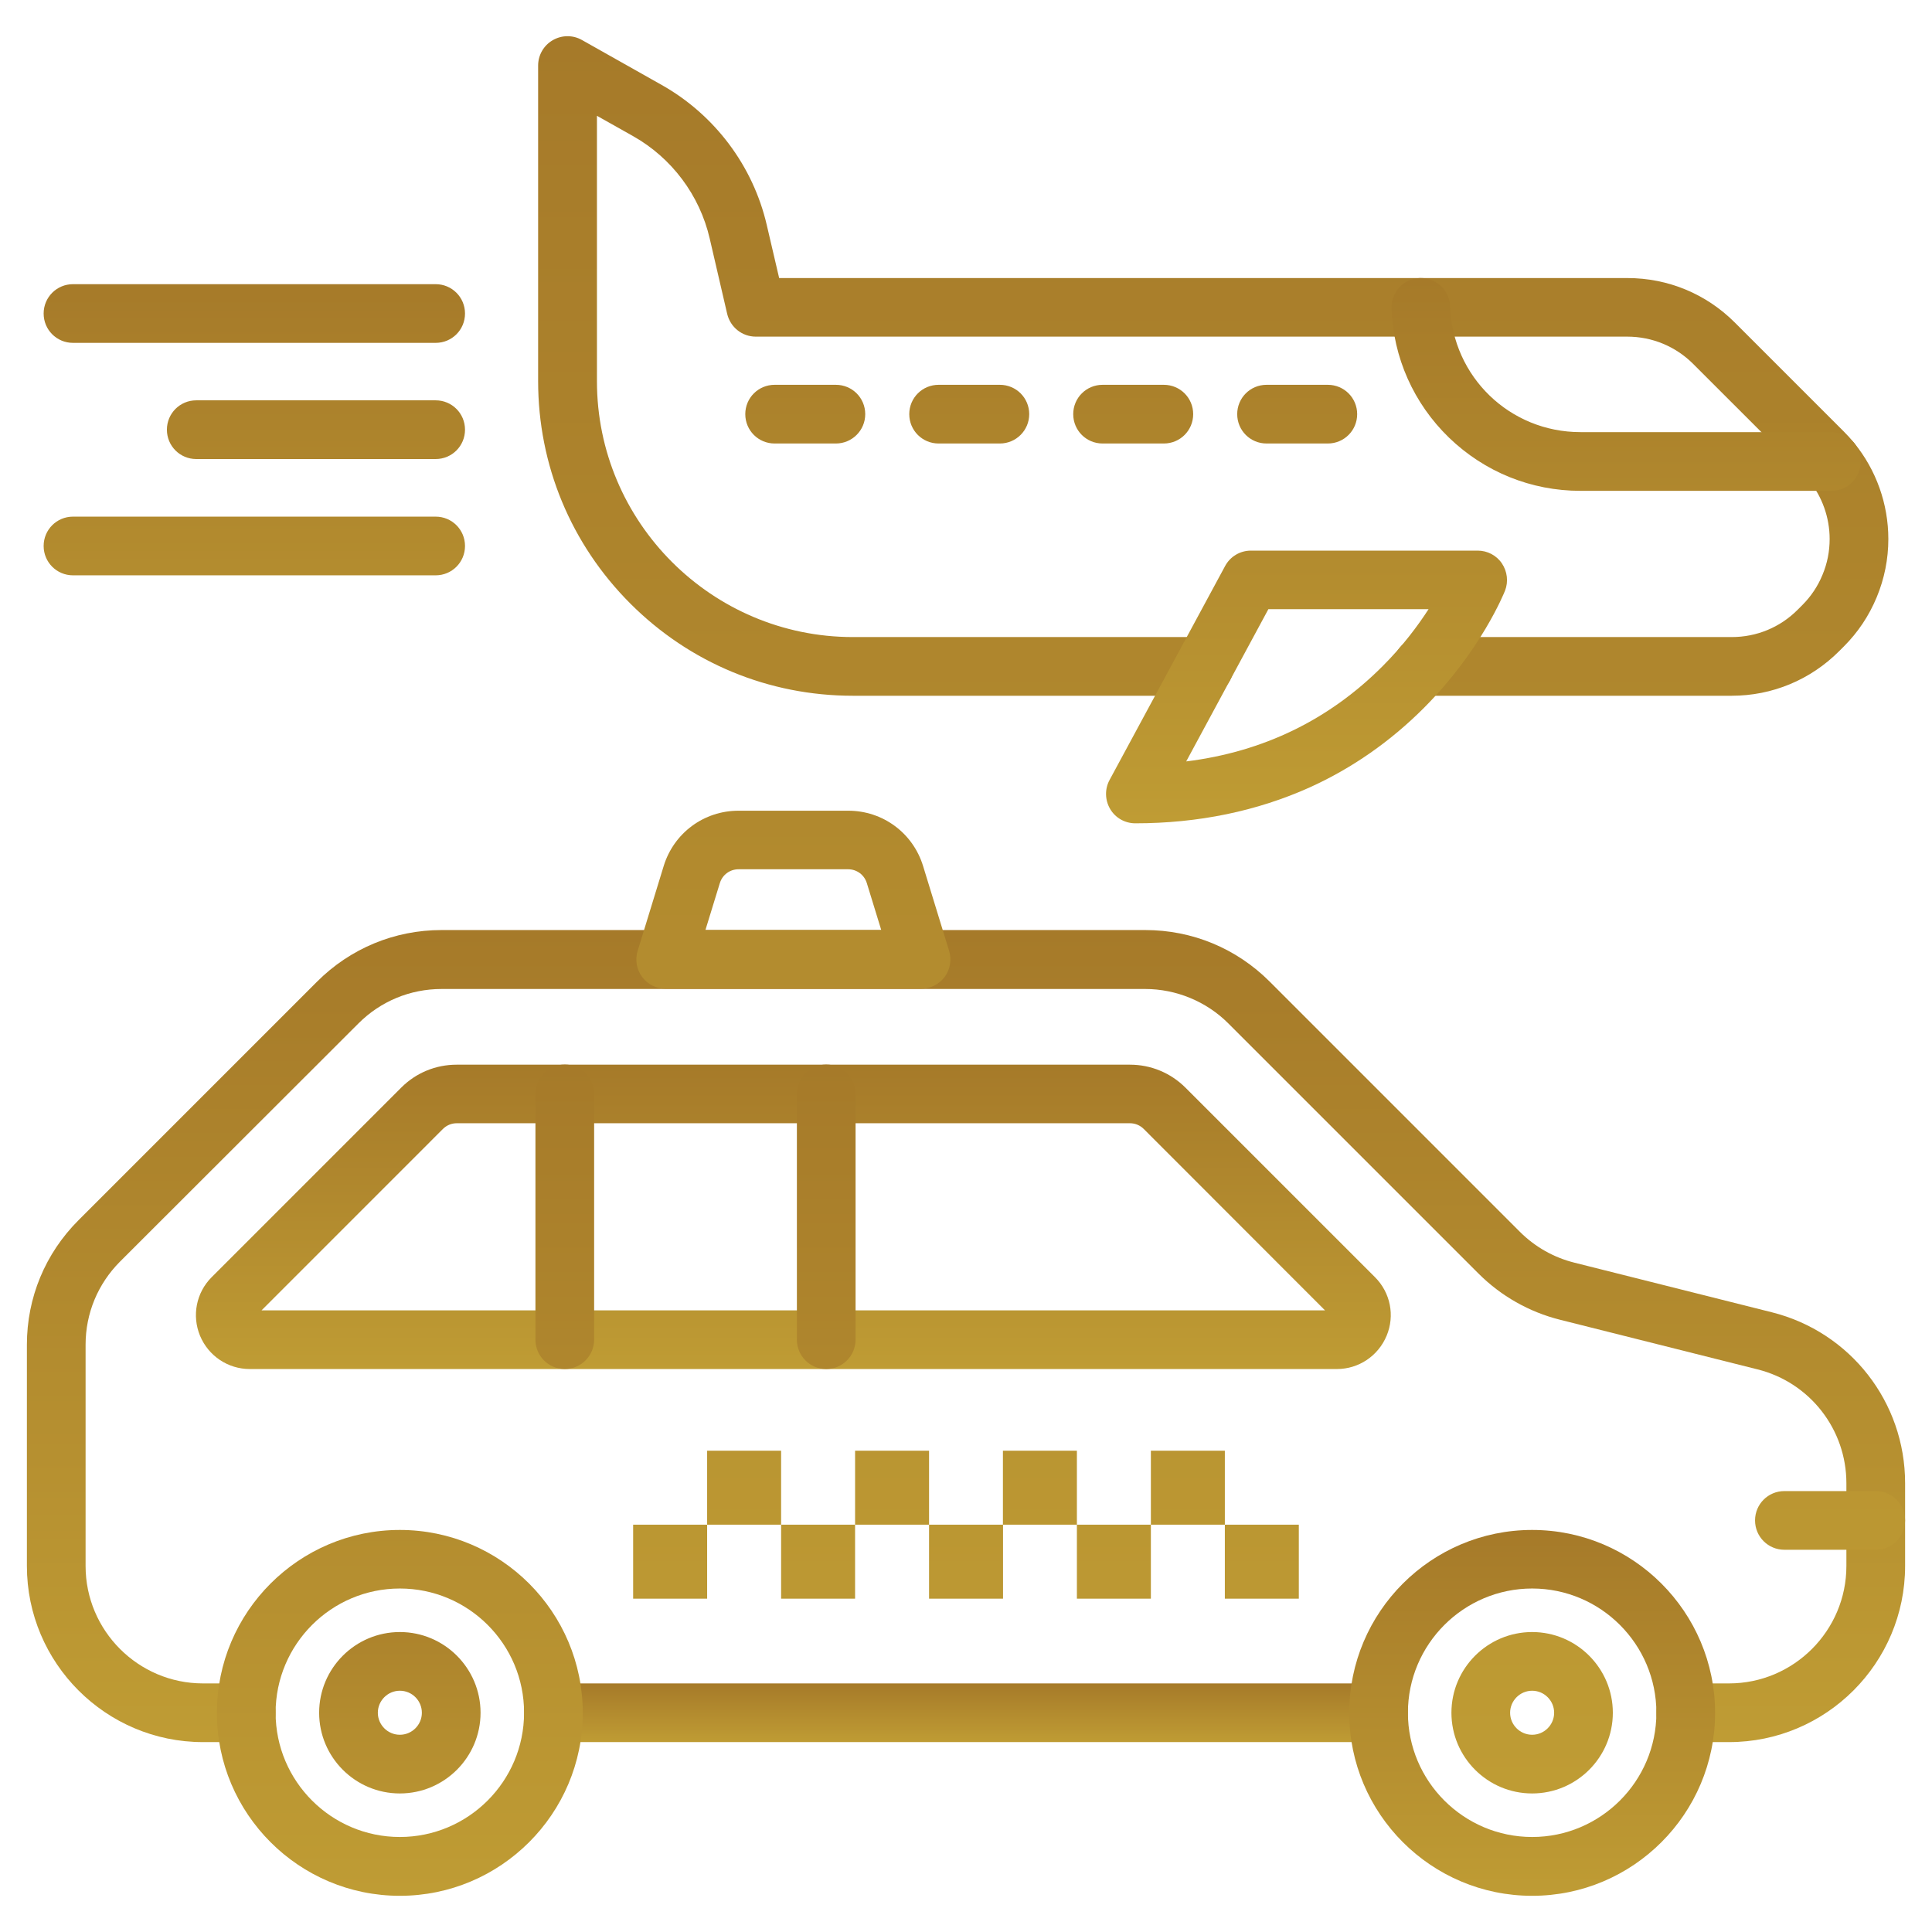 <svg width="90" height="90" viewBox="0 0 90 90" fill="none" xmlns="http://www.w3.org/2000/svg">
<path d="M64.213 81.154H25.786C25.028 81.154 24.419 80.544 24.419 79.787C24.419 79.029 25.028 78.42 25.786 78.42H64.218C64.976 78.42 65.585 79.029 65.585 79.787C65.585 80.544 64.97 81.154 64.213 81.154Z" fill="url(#paint0_linear_1_33)"/>
<path d="M80.544 81.154H78.528C77.77 81.154 77.16 80.544 77.16 79.787C77.16 79.029 77.77 78.42 78.528 78.42H80.544C83.557 78.42 86.012 75.965 86.012 72.951V69.095C86.012 66.583 84.309 64.401 81.877 63.792L72.672 61.479C71.237 61.12 69.921 60.374 68.873 59.326L57.218 47.672C56.199 46.652 54.791 46.071 53.35 46.071H20.569C19.11 46.071 17.732 46.641 16.701 47.672L5.588 58.773C4.557 59.81 3.987 61.183 3.987 62.641V72.951C3.987 75.965 6.442 78.42 9.455 78.42H11.472C12.229 78.42 12.839 79.029 12.839 79.787C12.839 80.544 12.229 81.154 11.472 81.154H9.455C4.933 81.154 1.253 77.474 1.253 72.951V62.641C1.253 60.448 2.107 58.392 3.657 56.842L14.77 45.729C16.319 44.18 18.381 43.325 20.569 43.325H53.35C55.543 43.325 57.6 44.18 59.149 45.729L70.804 57.384C71.504 58.084 72.381 58.58 73.338 58.819L82.543 61.132C86.195 62.049 88.747 65.318 88.747 69.089V72.951C88.747 77.474 85.067 81.154 80.544 81.154Z" fill="url(#paint1_linear_1_33)"/>
<path d="M62.276 63.775H11.637C10.617 63.775 9.711 63.165 9.318 62.225C8.931 61.285 9.142 60.215 9.859 59.497L18.694 50.662C19.384 49.973 20.301 49.597 21.275 49.597H52.638C53.612 49.597 54.529 49.978 55.218 50.662L64.053 59.497C64.771 60.215 64.987 61.285 64.594 62.225C64.201 63.165 63.295 63.775 62.276 63.775ZM12.184 61.041H61.723L53.282 52.593C53.111 52.422 52.883 52.325 52.638 52.325H21.275C21.03 52.325 20.802 52.422 20.631 52.593L12.184 61.041Z" fill="url(#paint2_linear_1_33)"/>
<path d="M26.31 63.775C25.553 63.775 24.943 63.165 24.943 62.408V50.958C24.943 50.201 25.553 49.591 26.31 49.591C27.068 49.591 27.677 50.201 27.677 50.958V62.402C27.677 63.16 27.062 63.775 26.31 63.775ZM38.489 63.775C37.731 63.775 37.122 63.165 37.122 62.408V50.958C37.122 50.201 37.731 49.591 38.489 49.591C39.246 49.591 39.856 50.201 39.856 50.958V62.402C39.856 63.16 39.246 63.775 38.489 63.775ZM18.626 88.314C13.927 88.314 10.104 84.492 10.104 79.792C10.104 75.093 13.927 71.271 18.626 71.271C23.325 71.271 27.148 75.093 27.148 79.792C27.148 84.492 23.325 88.314 18.626 88.314ZM18.626 73.999C15.436 73.999 12.839 76.597 12.839 79.787C12.839 82.977 15.436 85.574 18.626 85.574C21.816 85.574 24.413 82.977 24.413 79.787C24.419 76.597 21.822 73.999 18.626 73.999Z" fill="url(#paint3_linear_1_33)"/>
<path d="M18.627 83.546C16.553 83.546 14.867 81.86 14.867 79.787C14.867 77.713 16.553 76.027 18.627 76.027C20.7 76.027 22.386 77.713 22.386 79.787C22.386 81.86 20.7 83.546 18.627 83.546ZM18.627 78.761C18.063 78.761 17.601 79.223 17.601 79.787C17.601 80.351 18.063 80.812 18.627 80.812C19.191 80.812 19.652 80.351 19.652 79.787C19.652 79.223 19.196 78.761 18.627 78.761ZM71.374 88.314C66.674 88.314 62.852 84.492 62.852 79.793C62.852 75.093 66.674 71.271 71.374 71.271C76.073 71.271 79.895 75.093 79.895 79.793C79.895 84.492 76.073 88.314 71.374 88.314ZM71.374 73.999C68.184 73.999 65.586 76.597 65.586 79.787C65.586 82.977 68.184 85.574 71.374 85.574C74.563 85.574 77.161 82.977 77.161 79.787C77.161 76.597 74.563 73.999 71.374 73.999Z" fill="url(#paint4_linear_1_33)"/>
<path d="M71.373 83.546C69.299 83.546 67.613 81.86 67.613 79.787C67.613 77.713 69.299 76.027 71.373 76.027C73.446 76.027 75.132 77.713 75.132 79.787C75.132 81.86 73.446 83.546 71.373 83.546ZM71.373 78.761C70.809 78.761 70.347 79.223 70.347 79.787C70.347 80.351 70.809 80.812 71.373 80.812C71.937 80.812 72.398 80.351 72.398 79.787C72.398 79.223 71.937 78.761 71.373 78.761ZM87.379 72.194H83.124C82.367 72.194 81.757 71.584 81.757 70.827C81.757 70.069 82.367 69.46 83.124 69.46H87.379C88.137 69.46 88.746 70.069 88.746 70.827C88.746 71.584 88.137 72.194 87.379 72.194ZM29.494 71.026H32.941V74.472H29.494V71.026ZM32.941 67.58H36.387V71.026H32.941V67.58ZM36.387 71.026H39.833V74.472H36.387V71.026ZM39.833 67.58H43.279V71.026H39.833V67.58ZM43.279 71.026H46.725V74.472H43.279V71.026ZM46.72 67.58H50.166V71.026H46.72V67.58ZM50.166 71.026H53.612V74.472H50.166V71.026ZM53.612 67.58H57.058V71.026H53.612V67.58ZM57.058 71.026H60.504V74.472H57.058V71.026ZM42.903 46.059H31.009C30.577 46.059 30.166 45.855 29.91 45.507C29.654 45.16 29.574 44.709 29.705 44.294L30.918 40.34C31.391 38.803 32.792 37.766 34.404 37.766H39.514C41.126 37.766 42.527 38.803 43 40.34L44.213 44.294C44.339 44.709 44.265 45.16 44.008 45.507C43.746 45.855 43.336 46.059 42.903 46.059ZM32.861 43.325H41.052L40.38 41.138C40.26 40.751 39.913 40.494 39.508 40.494H34.404C34 40.494 33.653 40.751 33.533 41.138L32.861 43.325ZM80.669 32.411H66.258C65.5 32.411 64.891 31.802 64.891 31.044C64.891 30.287 65.5 29.677 66.258 29.677H80.669C81.831 29.677 82.925 29.227 83.745 28.401L83.961 28.185C84.366 27.78 84.685 27.302 84.901 26.772C85.123 26.242 85.232 25.684 85.232 25.109C85.232 24.112 84.884 23.132 84.252 22.358C84.161 22.244 84.058 22.136 83.956 22.033L78.88 16.958C78.06 16.137 76.966 15.682 75.804 15.682H35.208C34.57 15.682 34.023 15.243 33.875 14.622L33.06 11.108C32.593 9.091 31.289 7.354 29.489 6.34L27.808 5.394V17.749C27.802 24.323 33.157 29.677 39.73 29.677H56.096C56.853 29.677 57.463 30.287 57.463 31.044C57.463 31.802 56.853 32.411 56.096 32.411H39.73C35.811 32.411 32.132 30.885 29.363 28.116C26.595 25.348 25.068 21.663 25.068 17.749V3.053C25.068 2.569 25.325 2.119 25.746 1.874C26.168 1.629 26.686 1.623 27.108 1.863L30.827 3.959C33.294 5.349 35.082 7.73 35.72 10.487L36.296 12.953H75.81C77.701 12.953 79.478 13.688 80.817 15.027L85.892 20.102C86.058 20.267 86.223 20.449 86.371 20.632C87.402 21.89 87.966 23.48 87.966 25.109C87.966 26.043 87.784 26.954 87.425 27.82C87.066 28.686 86.553 29.455 85.892 30.116L85.676 30.332C84.337 31.671 82.56 32.411 80.669 32.411Z" fill="url(#paint5_linear_1_33)"/>
<path d="M52.889 38.353C52.405 38.353 51.96 38.102 51.715 37.686C51.471 37.27 51.459 36.758 51.687 36.336L57.07 26.368C57.309 25.923 57.77 25.65 58.272 25.65H68.838C69.288 25.65 69.716 25.872 69.966 26.248C70.217 26.624 70.274 27.097 70.109 27.518C70.063 27.632 68.992 30.304 66.338 32.97C64.777 34.536 62.988 35.784 61.017 36.678C58.562 37.783 55.828 38.353 52.889 38.353ZM59.086 28.378L55.258 35.47C58.841 35.026 61.912 33.534 64.407 31.033C65.347 30.093 66.047 29.153 66.548 28.378H59.086ZM85.312 22.865H73.623C71.322 22.865 69.152 21.982 67.5 20.387C65.853 18.792 64.902 16.656 64.822 14.366C64.794 13.614 65.386 12.976 66.138 12.953C66.89 12.925 67.528 13.517 67.551 14.269C67.665 17.556 70.336 20.13 73.623 20.13H85.312C86.069 20.13 86.679 20.74 86.679 21.497C86.679 22.255 86.069 22.865 85.312 22.865ZM61.855 20.66H59.001C58.243 20.66 57.634 20.051 57.634 19.293C57.634 18.535 58.243 17.926 59.001 17.926H61.855C62.612 17.926 63.222 18.535 63.222 19.293C63.222 20.051 62.612 20.66 61.855 20.66ZM54.216 20.66H51.362C50.605 20.66 49.995 20.051 49.995 19.293C49.995 18.535 50.605 17.926 51.362 17.926H54.216C54.974 17.926 55.583 18.535 55.583 19.293C55.583 20.051 54.974 20.66 54.216 20.66ZM46.578 20.66H43.724C42.966 20.66 42.357 20.051 42.357 19.293C42.357 18.535 42.966 17.926 43.724 17.926H46.578C47.335 17.926 47.945 18.535 47.945 19.293C47.945 20.051 47.329 20.66 46.578 20.66ZM38.939 20.66H36.085C35.328 20.66 34.718 20.051 34.718 19.293C34.718 18.535 35.328 17.926 36.085 17.926H38.939C39.697 17.926 40.306 18.535 40.306 19.293C40.306 20.051 39.691 20.66 38.939 20.66ZM20.295 15.972H3.4C2.643 15.972 2.033 15.363 2.033 14.605C2.033 13.848 2.643 13.238 3.4 13.238H20.295C21.053 13.238 21.662 13.848 21.662 14.605C21.662 15.363 21.053 15.972 20.295 15.972ZM20.295 21.384H9.142C8.384 21.384 7.775 20.774 7.775 20.017C7.775 19.259 8.384 18.649 9.142 18.649H20.295C21.053 18.649 21.662 19.259 21.662 20.017C21.662 20.774 21.053 21.384 20.295 21.384ZM20.295 26.801H3.4C2.643 26.801 2.033 26.191 2.033 25.434C2.033 24.676 2.643 24.067 3.4 24.067H20.295C21.053 24.067 21.662 24.676 21.662 25.434C21.662 26.191 21.053 26.801 20.295 26.801Z" fill="url(#paint6_linear_1_33)"/>
<defs>
<linearGradient id="paint0_linear_1_33" x1="45.002" y1="78.42" x2="45.002" y2="81.154" gradientUnits="userSpaceOnUse">
<stop stop-color="#A67A29"/>
<stop offset="1" stop-color="#BF9C34"/>
</linearGradient>
<linearGradient id="paint1_linear_1_33" x1="45" y1="43.325" x2="45" y2="81.154" gradientUnits="userSpaceOnUse">
<stop stop-color="#A67A29"/>
<stop offset="1" stop-color="#BF9C34"/>
</linearGradient>
<linearGradient id="paint2_linear_1_33" x1="36.958" y1="49.597" x2="36.958" y2="63.775" gradientUnits="userSpaceOnUse">
<stop stop-color="#A67A29"/>
<stop offset="1" stop-color="#BF9C34"/>
</linearGradient>
<linearGradient id="paint3_linear_1_33" x1="24.98" y1="49.591" x2="24.98" y2="88.314" gradientUnits="userSpaceOnUse">
<stop stop-color="#A67A29"/>
<stop offset="1" stop-color="#BF9C34"/>
</linearGradient>
<linearGradient id="paint4_linear_1_33" x1="47.381" y1="71.271" x2="47.381" y2="88.314" gradientUnits="userSpaceOnUse">
<stop stop-color="#A67A29"/>
<stop offset="1" stop-color="#BF9C34"/>
</linearGradient>
<linearGradient id="paint5_linear_1_33" x1="56.907" y1="1.687" x2="56.907" y2="83.546" gradientUnits="userSpaceOnUse">
<stop stop-color="#A67A29"/>
<stop offset="1" stop-color="#BF9C34"/>
</linearGradient>
<linearGradient id="paint6_linear_1_33" x1="44.356" y1="12.952" x2="44.356" y2="38.353" gradientUnits="userSpaceOnUse">
<stop stop-color="#A67A29"/>
<stop offset="1" stop-color="#BF9C34"/>
</linearGradient>
</defs>
</svg>
